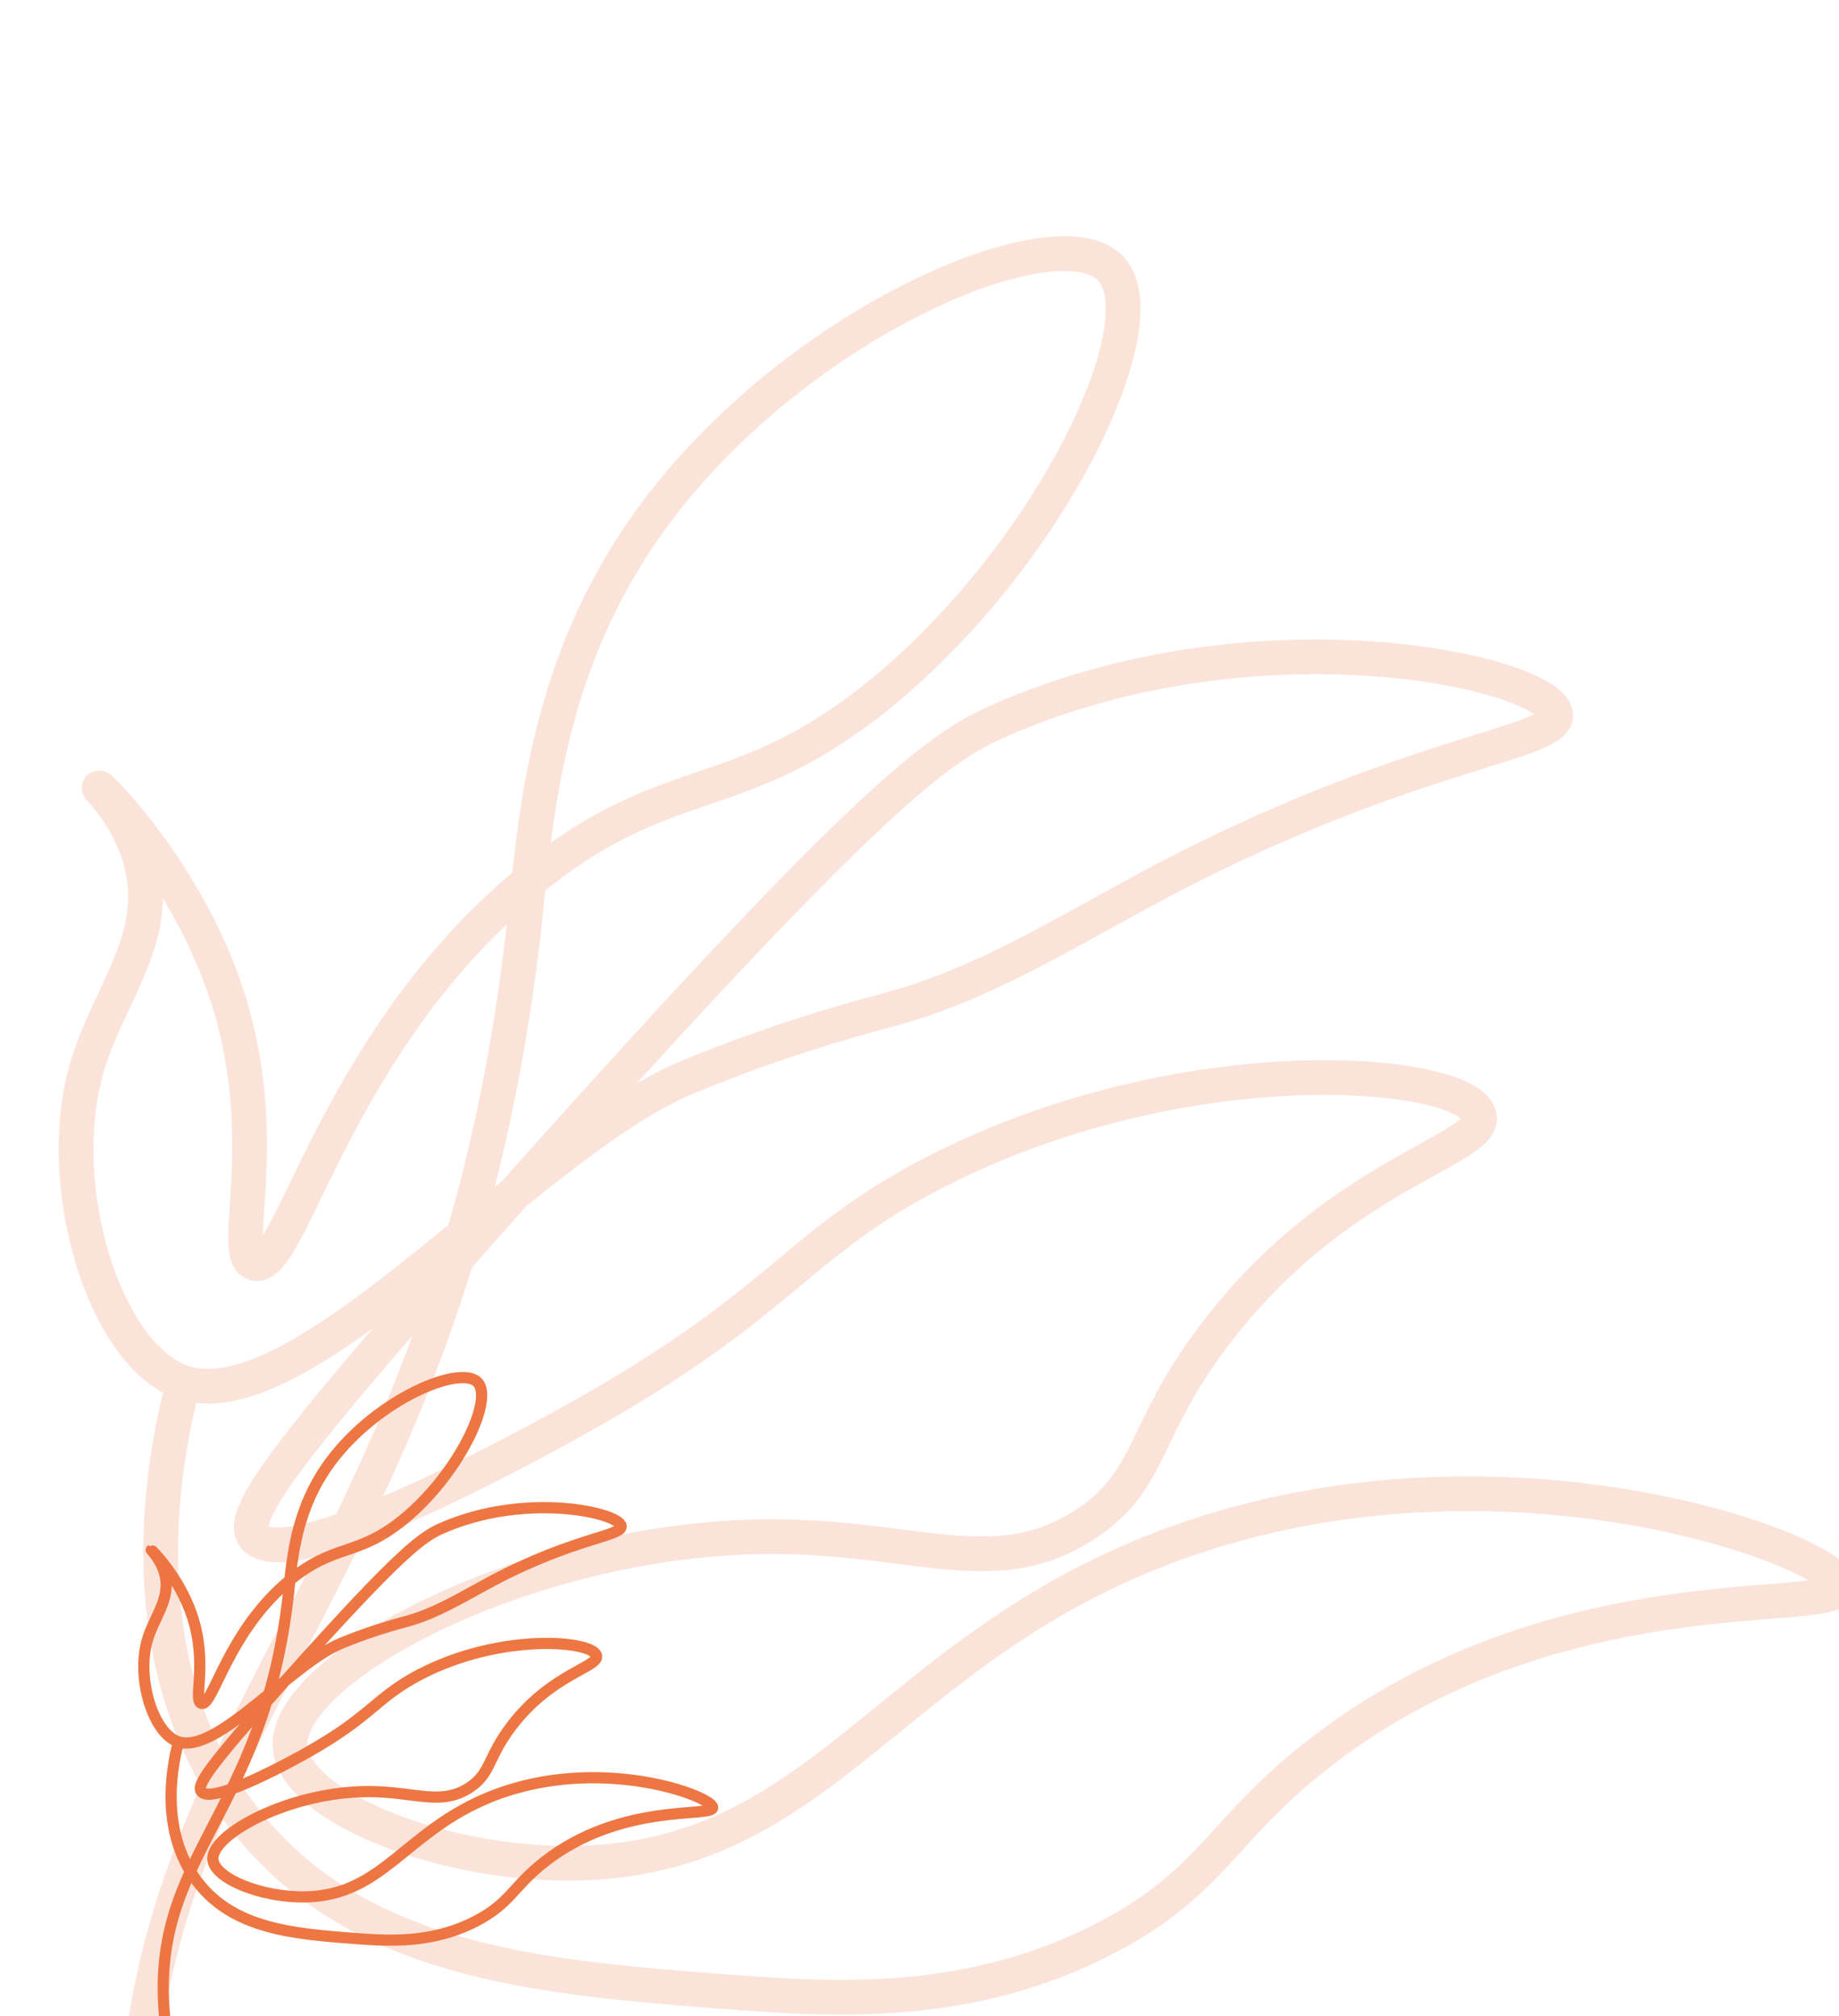 <svg width="145" height="159" viewBox="0 0 145 159" fill="none" xmlns="http://www.w3.org/2000/svg">
    <g clip-path="url(#752esn4q1a)" stroke="#ED7642" stroke-miterlimit="10">
        <path d="M19.274 177.912c-2.322-3.894-5.369-10.251-6.26-18.55-1.395-13.015 7.787-15.885 9.739-33.773.29-2.675.547-6.613 3.32-10.339 3.664-4.927 10.233-7.664 11.584-6.243 1.298 1.351-1.501 7.267-5.854 10.825-3.647 2.967-5.395 1.854-8.945 4.777-4.962 4.088-6.056 10.013-6.984 9.712-.68-.22.548-3.161-.75-6.975-1.042-3.037-3.179-5.139-3.196-5.121-.018.009.741.724 1.05 1.845.557 2.031-.874 3.444-1.403 5.413-.795 2.993.52 7.231 2.498 7.876 3.046.989 8.856-6.128 12.803-7.761.76-.318 1.563-.61 1.563-.61 1.845-.671 3.249-1.024 3.62-1.13 2.357-.627 4.565-2.022 6.772-3.196 6.419-3.399 10.242-3.532 10.145-4.309-.133-1.059-7.47-2.737-14.074.133-1.519.662-3.09 1.598-12.414 12.061-6.057 6.807-7.01 8.22-6.614 8.732.857 1.13 7.638-2.675 8.415-3.117 5.068-2.861 5.368-4.317 8.83-6.119 6.374-3.311 13.605-2.675 13.914-1.483.23.883-3.523 1.413-6.666 5.501-1.942 2.525-1.624 3.77-3.346 4.9-2.27 1.492-4.335.309-8.017.318-6.154.018-12.344 3.346-12.22 5.342.097 1.501 3.805 3.019 7.258 2.966 6.19-.097 7.875-5.2 14.692-7.92 8.52-3.39 17.456-.017 17.456.875 0 .803-7.214-.46-13.262 4.282-2.49 1.951-2.693 3.275-5.43 4.688-3.453 1.775-6.843 1.554-9.563 1.351-4.776-.371-9.526-.733-12.378-4.485-3.24-4.256-1.775-9.942-1.475-11.037" stroke-width=".883"/>
        <path d="M30.59 234.712c-7.196-12.068-16.637-31.77-19.4-57.492-4.324-40.335 24.134-49.229 30.182-104.668.903-8.292 1.696-20.496 10.289-32.044C63.017 25.24 83.376 16.756 87.563 21.162c4.022 4.187-4.652 22.52-18.143 33.548C58.12 63.904 52.7 60.457 41.7 69.514c-15.379 12.67-18.772 31.031-21.645 30.1-2.107-.683 1.697-9.796-2.326-21.617-3.229-9.413-9.85-15.926-9.906-15.87-.054.026 2.3 2.243 3.257 5.718 1.724 6.294-2.71 10.672-4.351 16.774-2.463 9.277 1.614 22.412 7.744 24.409 9.44 3.065 27.446-18.99 39.678-24.053a123.715 123.715 0 0 1 4.843-1.888c5.72-2.08 10.07-3.174 11.22-3.503 7.306-1.942 14.147-6.266 20.988-9.905 19.894-10.536 31.743-10.946 31.442-13.354-.411-3.284-23.15-8.483-43.619.41-4.707 2.053-9.578 4.953-38.474 37.38-18.772 21.097-21.727 25.476-20.496 27.063 2.654 3.502 23.67-8.292 26.078-9.66 15.707-8.866 16.638-13.38 27.364-18.963 19.757-10.262 42.169-8.292 43.126-4.597.712 2.736-10.918 4.378-20.66 17.048-6.02 7.826-5.034 11.684-10.37 15.187-7.033 4.624-13.436.958-24.847.985-19.073.055-38.255 10.371-37.872 16.555.3 4.652 11.794 9.359 22.493 9.195 19.182-.301 24.409-16.118 45.534-24.546 26.407-10.508 54.099-.055 54.099 2.709 0 2.49-22.356-1.423-41.101 13.272-7.717 6.047-8.346 10.152-16.829 14.53-10.7 5.5-21.207 4.816-29.635 4.187-14.804-1.15-29.526-2.271-38.365-13.901-10.043-13.19-5.5-30.812-4.57-34.205" stroke-opacity=".2" stroke-width="2.736"/>
    </g>
    <defs>
        <clipPath id="752esn4q1a">
            <path fill="#fff" d="M0 0h145v159H0z"/>
        </clipPath>
    </defs>
</svg>
